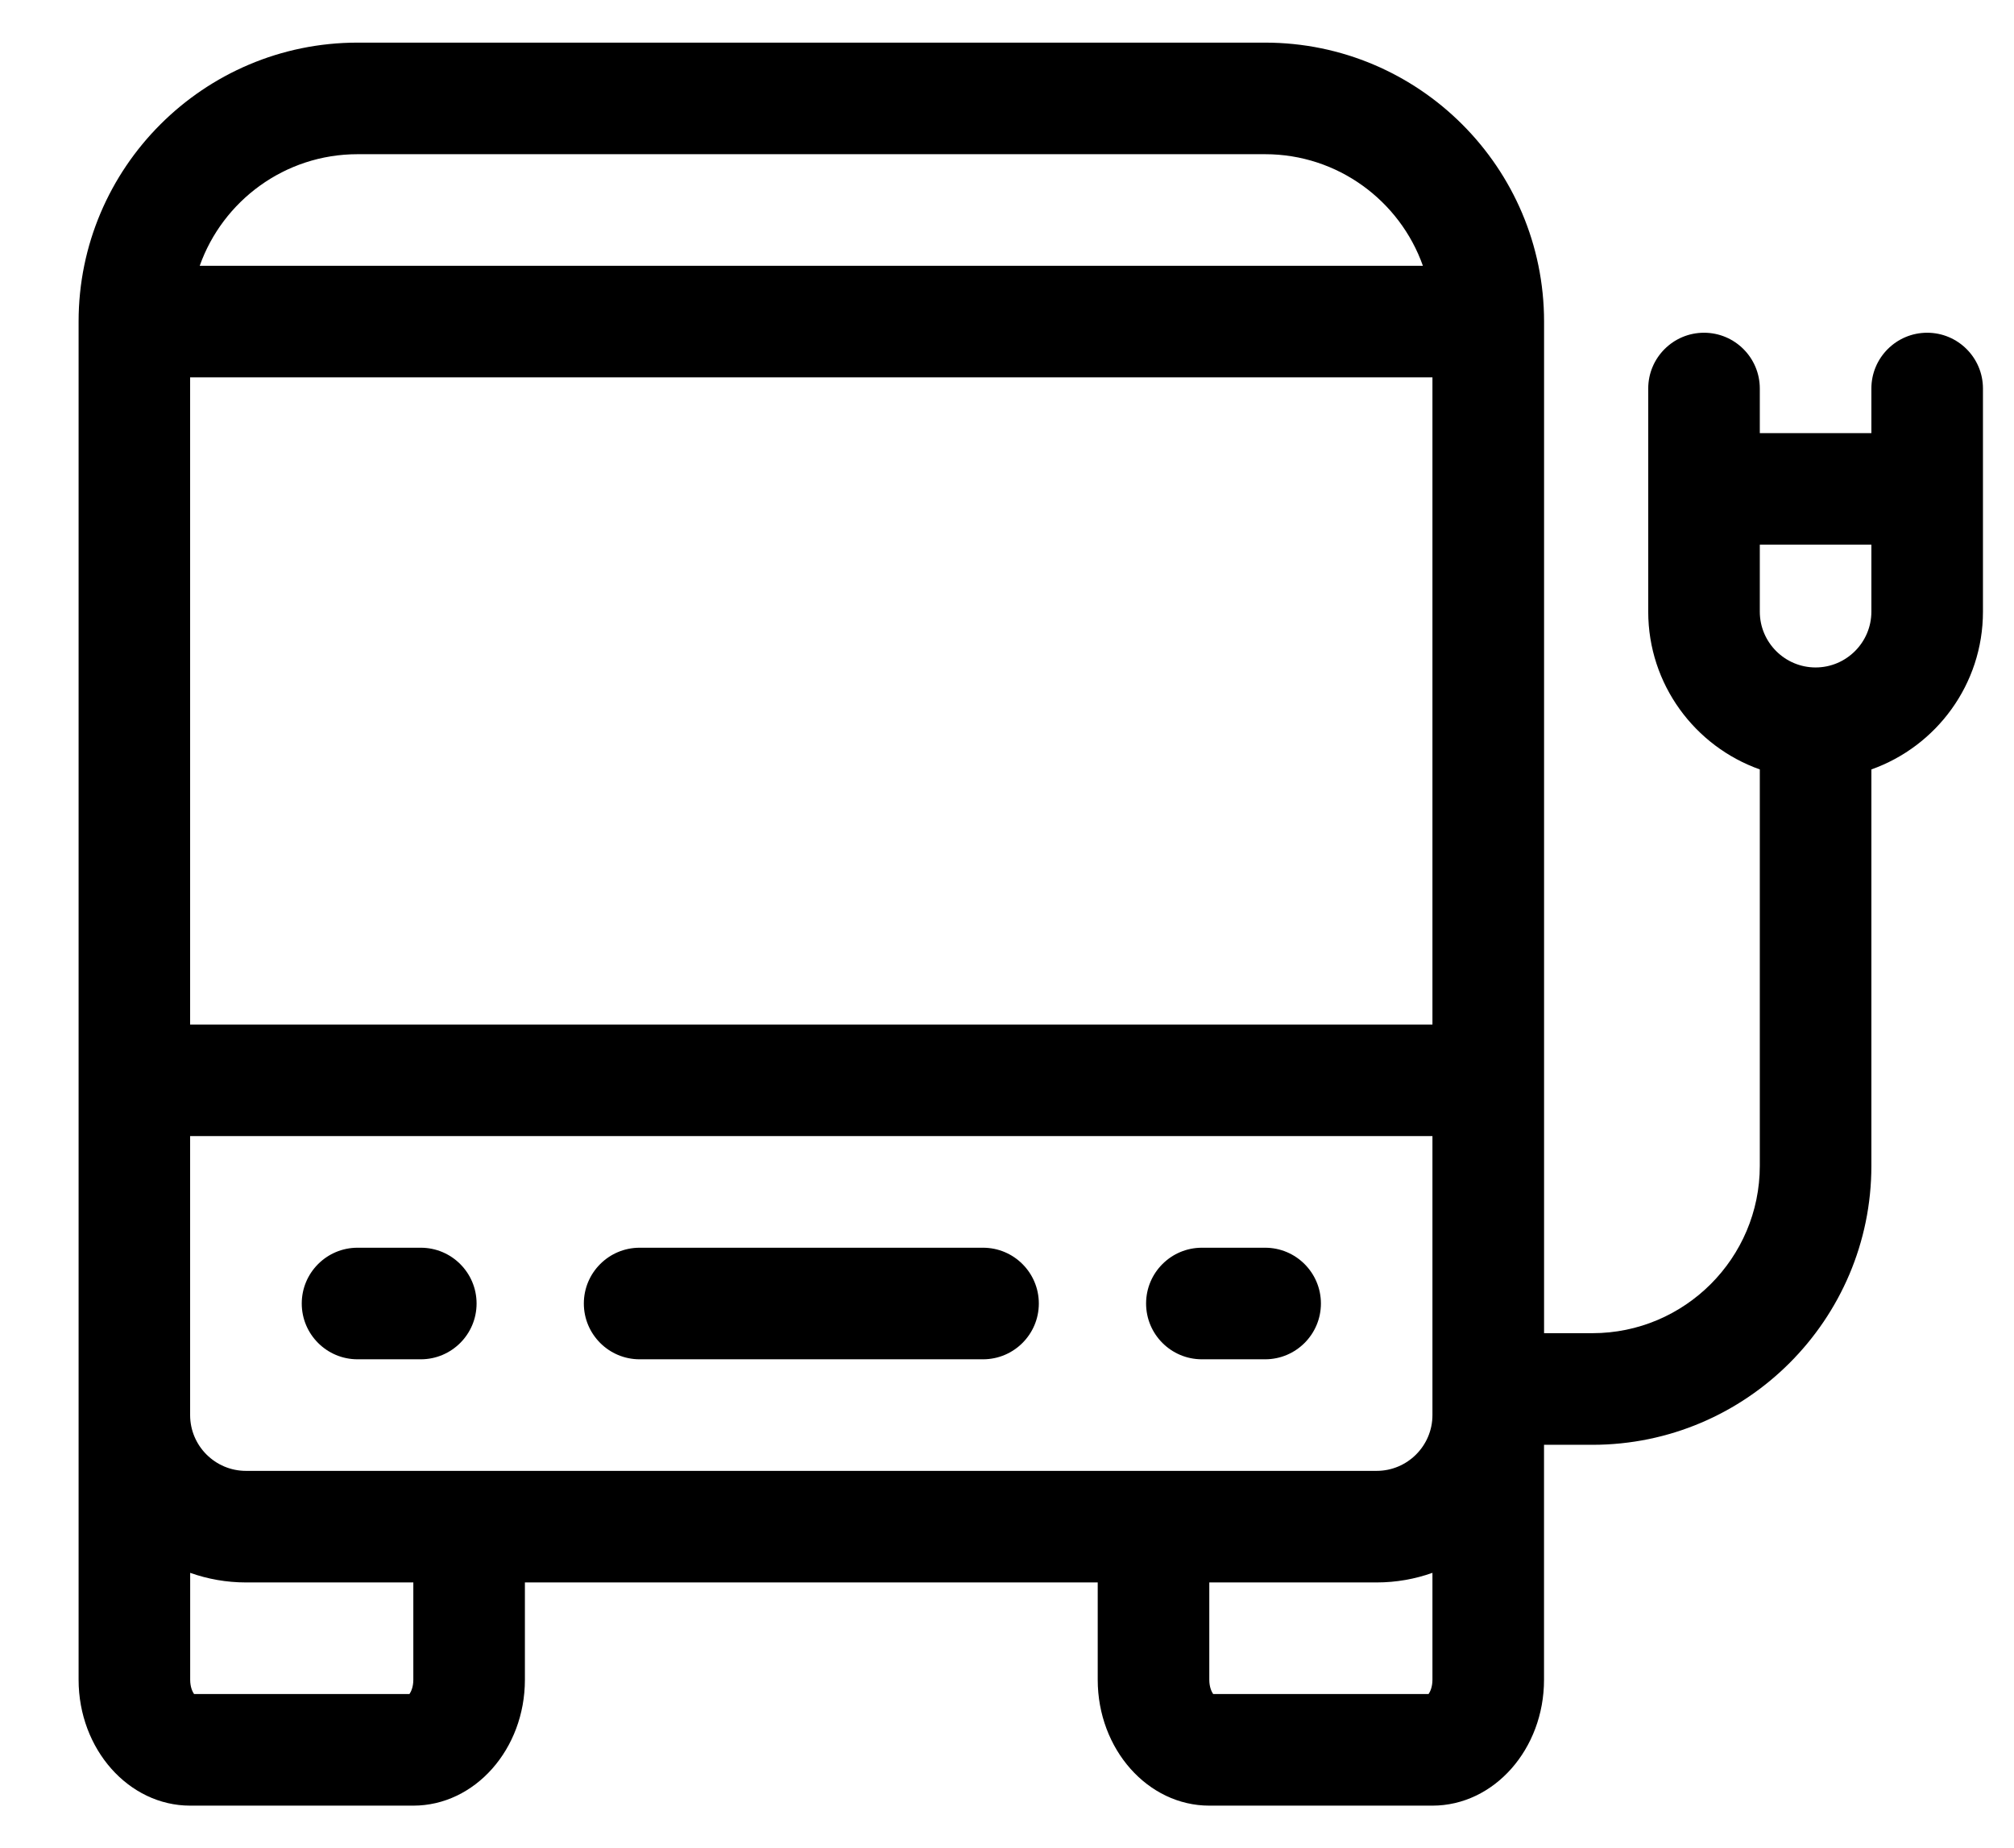 <svg xmlns="http://www.w3.org/2000/svg" id="Capa_1" data-name="Capa 1" viewBox="0 0 396.39 363.77"><path d="M390.28,76.47c0-6.06-4.92-10.98-10.98-10.98s-10.98,4.92-10.98,10.98v8.78h-21.96v-8.78c0-6.06-4.92-10.98-10.98-10.98s-10.98,4.92-10.98,10.98v43.92c0,14.31,9.18,26.52,21.96,31.05v78.02c0,18.16-14.78,32.94-32.94,32.94h-9.52V63.3h0c0-30.28-24.63-54.91-54.91-54.91H70.37c-30.27,0-54.9,24.62-54.9,54.89,0,0,0,0,0,.01v267.32c0,13.66,9.85,24.78,21.96,24.78h43.92c12.11,0,21.96-11.11,21.96-24.78v-19.15h112.74v19.15c0,13.66,9.85,24.78,21.96,24.78h43.92c12.11,0,21.96-11.11,21.96-24.78v-46.24h9.52c30.27,0,54.91-24.63,54.91-54.91v-78.02c12.78-4.53,21.96-16.74,21.96-31.05v-43.92ZM70.37,30.35h178.62c14.32,0,26.53,9.18,31.06,21.96H39.31c4.53-12.78,16.74-21.96,31.06-21.96h0ZM37.42,74.27h244.51v127.38H37.42v-127.38ZM81.35,330.61c0,1.44-.46,2.38-.76,2.81h-42.4c-.3-.43-.76-1.37-.76-2.81v-21.04c3.44,1.22,7.13,1.89,10.98,1.89h32.94v19.15ZM281.93,330.61c0,1.44-.46,2.38-.76,2.81h-42.4c-.3-.43-.76-1.37-.76-2.81v-19.15h32.94c3.85,0,7.54-.67,10.98-1.89v21.04ZM281.93,278.52c0,6.05-4.93,10.98-10.98,10.98H48.4c-6.05,0-10.98-4.93-10.98-10.98v-54.91h244.51v54.91ZM368.32,120.39c0,6.05-4.93,10.98-10.98,10.98s-10.98-4.93-10.98-10.98v-13.18h21.96v13.18Z"></path><path d="M125.89,267.54h67.59c6.06,0,10.98-4.92,10.98-10.98s-4.92-10.98-10.98-10.98h-67.59c-6.06,0-10.98,4.92-10.98,10.98s4.92,10.98,10.98,10.98h0Z"></path><path d="M70.37,267.54h12.45c6.06,0,10.98-4.92,10.98-10.98s-4.92-10.98-10.98-10.98h-12.45c-6.06,0-10.98,4.92-10.98,10.98s4.92,10.98,10.98,10.98Z"></path><path d="M236.55,267.54h12.45c6.06,0,10.98-4.92,10.98-10.98s-4.92-10.98-10.98-10.98h-12.45c-6.06,0-10.98,4.92-10.98,10.98s4.92,10.98,10.98,10.98Z"></path></svg>